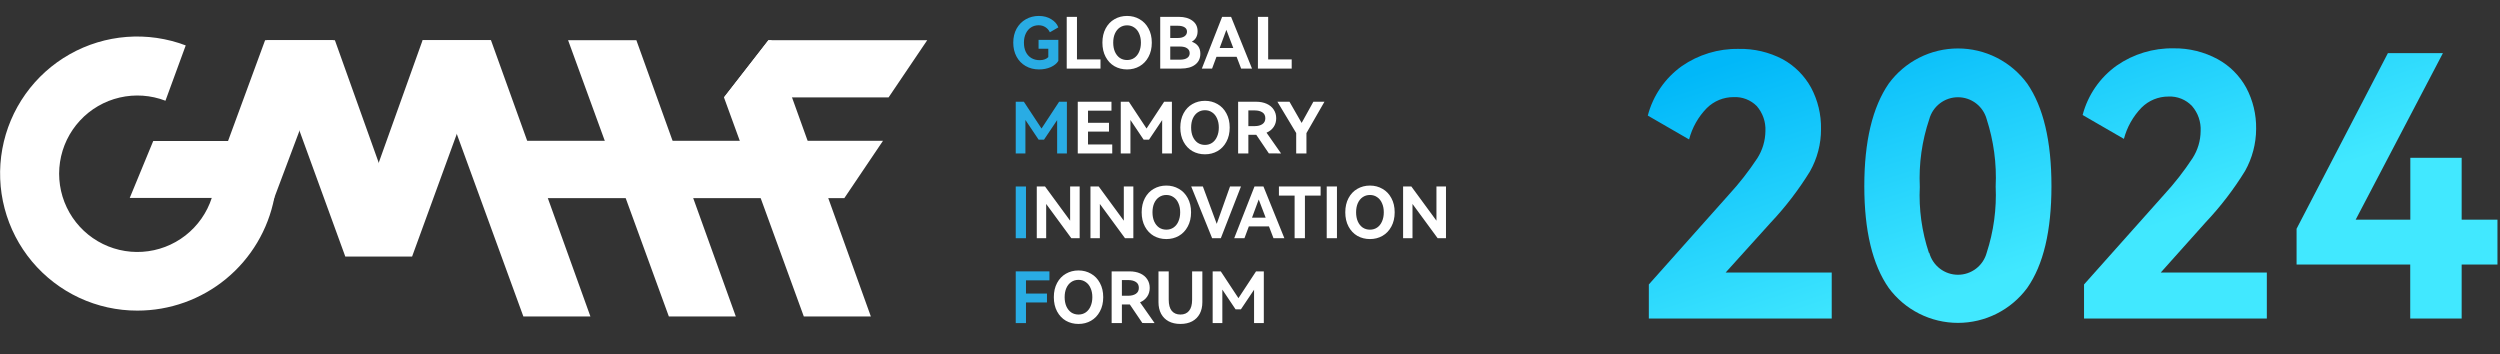
<svg width="402" height="57" viewBox="0 0 402 57" fill="none" xmlns="http://www.w3.org/2000/svg">
<rect x="0" y="0" width="402" height="57" fill="#333333" stroke="none"/>
<g clip-path="url(#clip0_651_1679)">
<path d="M167 7.835V6.415H170.181V9.8C169.923 10.217 169.511 10.55 168.942 10.8C168.382 11.043 167.761 11.164 167.079 11.164C166.269 11.164 165.549 10.982 164.921 10.618C164.292 10.255 163.803 9.747 163.455 9.096C163.106 8.445 162.932 7.698 162.932 6.858C162.932 6.009 163.11 5.26 163.466 4.608C163.83 3.957 164.326 3.453 164.955 3.097C165.583 2.741 166.28 2.563 167.045 2.563C167.81 2.563 168.473 2.737 169.033 3.086C169.601 3.427 169.984 3.866 170.181 4.404L168.817 5.188C168.651 4.839 168.412 4.566 168.102 4.37C167.791 4.165 167.424 4.063 167 4.063C166.553 4.063 166.151 4.176 165.795 4.404C165.439 4.631 165.159 4.957 164.955 5.381C164.75 5.805 164.648 6.297 164.648 6.858C164.648 7.433 164.75 7.933 164.955 8.357C165.167 8.782 165.462 9.107 165.841 9.334C166.227 9.562 166.674 9.675 167.181 9.675C167.772 9.675 168.234 9.512 168.568 9.187V7.835H167Z" fill="#29ACE4"/>
<path d="M171.529 2.711H173.177V9.55H176.96V11.027H171.529V2.711ZM177.267 6.858C177.267 5.987 177.441 5.225 177.79 4.574C178.138 3.923 178.612 3.427 179.21 3.086C179.816 2.737 180.49 2.563 181.232 2.563C181.975 2.563 182.645 2.737 183.243 3.086C183.849 3.427 184.326 3.923 184.675 4.574C185.031 5.225 185.209 5.987 185.209 6.858C185.209 7.736 185.031 8.501 184.675 9.153C184.326 9.804 183.849 10.304 183.243 10.652C182.645 10.993 181.975 11.164 181.232 11.164C180.49 11.164 179.816 10.993 179.21 10.652C178.612 10.304 178.138 9.804 177.79 9.153C177.441 8.501 177.267 7.736 177.267 6.858ZM179.005 6.858C179.005 7.411 179.096 7.899 179.278 8.323C179.468 8.747 179.729 9.077 180.062 9.312C180.403 9.539 180.793 9.653 181.232 9.653C181.672 9.653 182.058 9.539 182.391 9.312C182.732 9.077 182.993 8.747 183.175 8.323C183.364 7.899 183.459 7.411 183.459 6.858C183.459 6.305 183.364 5.82 183.175 5.403C182.993 4.979 182.732 4.654 182.391 4.426C182.058 4.192 181.672 4.074 181.232 4.074C180.793 4.074 180.403 4.192 180.062 4.426C179.729 4.654 179.468 4.979 179.278 5.403C179.096 5.82 179.005 6.305 179.005 6.858ZM191.642 6.71C192.558 7.036 193.016 7.676 193.016 8.63C193.016 9.38 192.74 9.967 192.187 10.391C191.642 10.815 190.873 11.027 189.881 11.027H186.563V2.711H189.574C190.46 2.711 191.18 2.915 191.733 3.324C192.293 3.726 192.573 4.294 192.573 5.029C192.573 5.794 192.263 6.354 191.642 6.71ZM188.176 4.142V6.108H189.415C189.862 6.108 190.214 6.017 190.471 5.835C190.737 5.646 190.869 5.396 190.869 5.085C190.869 4.782 190.74 4.551 190.483 4.392C190.225 4.226 189.869 4.142 189.415 4.142H188.176ZM189.744 9.596C190.244 9.596 190.627 9.505 190.892 9.323C191.165 9.141 191.301 8.884 191.301 8.551C191.301 8.217 191.165 7.956 190.892 7.767C190.627 7.577 190.24 7.483 189.733 7.483H188.176V9.596H189.744ZM197.96 2.711L201.323 11.027H199.574L198.847 9.13H195.609L194.904 11.027H193.257L196.518 2.711H197.96ZM198.313 7.721L197.199 4.801L196.12 7.721H198.313ZM202.274 2.711H203.921V9.55H207.705V11.027H202.274V2.711Z" fill="white"/>
<path d="M170.306 16.359H171.556V24.676H169.988V19.313L167.874 22.46H167.011L164.886 19.291V24.676H163.33V16.359H164.636L167.477 20.665L170.306 16.359Z" fill="#29ACE4"/>
<path d="M178.326 21.165H174.952V23.233H178.849V24.676H173.304V16.359H178.724V17.791H174.952V19.745H178.326V21.165ZM187.193 16.359H188.442V24.676H186.875V19.313L184.761 22.46H183.898L181.773 19.291V24.676H180.217V16.359H181.523L184.364 20.665L187.193 16.359ZM189.794 20.506C189.794 19.635 189.968 18.874 190.316 18.223C190.665 17.571 191.138 17.075 191.736 16.734C192.342 16.386 193.016 16.212 193.759 16.212C194.501 16.212 195.171 16.386 195.77 16.734C196.376 17.075 196.853 17.571 197.201 18.223C197.557 18.874 197.735 19.635 197.735 20.506C197.735 21.385 197.557 22.15 197.201 22.801C196.853 23.453 196.376 23.952 195.77 24.301C195.171 24.642 194.501 24.812 193.759 24.812C193.016 24.812 192.342 24.642 191.736 24.301C191.138 23.952 190.665 23.453 190.316 22.801C189.968 22.15 189.794 21.385 189.794 20.506ZM191.532 20.506C191.532 21.059 191.623 21.548 191.805 21.972C191.994 22.396 192.255 22.725 192.589 22.96C192.929 23.187 193.319 23.301 193.759 23.301C194.198 23.301 194.584 23.187 194.918 22.96C195.258 22.725 195.52 22.396 195.702 21.972C195.891 21.548 195.986 21.059 195.986 20.506C195.986 19.953 195.891 19.468 195.702 19.052C195.52 18.628 195.258 18.302 194.918 18.075C194.584 17.84 194.198 17.723 193.759 17.723C193.319 17.723 192.929 17.84 192.589 18.075C192.255 18.302 191.994 18.628 191.805 19.052C191.623 19.468 191.532 19.953 191.532 20.506ZM205.997 24.676L204.032 24.664L202.009 21.676H201.941H200.737V24.676H199.09V16.359H201.964C202.615 16.359 203.187 16.469 203.68 16.689C204.172 16.908 204.551 17.223 204.816 17.632C205.081 18.033 205.213 18.495 205.213 19.018C205.213 19.548 205.077 20.014 204.804 20.415C204.532 20.817 204.149 21.123 203.657 21.335L205.997 24.676ZM200.737 17.757V20.279H201.771C202.256 20.279 202.657 20.177 202.975 19.972C203.301 19.76 203.464 19.442 203.464 19.018C203.464 18.586 203.305 18.268 202.987 18.063C202.668 17.859 202.263 17.757 201.771 17.757H200.737ZM209.303 19.768L211.189 16.359H212.973L210.076 21.404V24.676H208.428V21.392L205.406 16.359H207.349L209.303 19.768Z" fill="white"/>
<path d="M164.977 38.305H163.33V29.988H164.977V38.305Z" fill="#29ACE4"/>
<path d="M168.043 29.988L172.077 35.487V29.988H173.61V38.305H172.27L168.225 32.794V38.305H166.714V29.988H168.043ZM176.675 29.988L180.709 35.487V29.988H182.242V38.305H180.902L176.857 32.794V38.305H175.346V29.988H176.675ZM183.58 34.135C183.58 33.264 183.755 32.503 184.103 31.851C184.451 31.2 184.925 30.704 185.523 30.363C186.129 30.015 186.803 29.84 187.545 29.84C188.288 29.84 188.958 30.015 189.556 30.363C190.162 30.704 190.64 31.2 190.988 31.851C191.344 32.503 191.522 33.264 191.522 34.135C191.522 35.014 191.344 35.779 190.988 36.43C190.64 37.081 190.162 37.581 189.556 37.93C188.958 38.271 188.288 38.441 187.545 38.441C186.803 38.441 186.129 38.271 185.523 37.93C184.925 37.581 184.451 37.081 184.103 36.43C183.755 35.779 183.58 35.014 183.58 34.135ZM185.319 34.135C185.319 34.688 185.41 35.176 185.591 35.601C185.781 36.025 186.042 36.354 186.375 36.589C186.716 36.816 187.106 36.93 187.545 36.93C187.985 36.93 188.371 36.816 188.704 36.589C189.045 36.354 189.307 36.025 189.488 35.601C189.678 35.176 189.772 34.688 189.772 34.135C189.772 33.582 189.678 33.097 189.488 32.681C189.307 32.257 189.045 31.931 188.704 31.704C188.371 31.469 187.985 31.352 187.545 31.352C187.106 31.352 186.716 31.469 186.375 31.704C186.042 31.931 185.781 32.257 185.591 32.681C185.41 33.097 185.319 33.582 185.319 34.135ZM193.423 29.988L195.65 35.998L197.786 29.988H199.547L196.309 38.305H194.911L191.548 29.988H193.423ZM203.164 29.988L206.527 38.305H204.777L204.05 36.407H200.812L200.108 38.305H198.46L201.721 29.988H203.164ZM203.516 34.998L202.403 32.079L201.324 34.998H203.516ZM205.651 29.988H212.354V31.454H209.832V38.305H208.173V31.454H205.651V29.988ZM214.983 38.305H213.336V29.988H214.983V38.305ZM216.322 34.135C216.322 33.264 216.496 32.503 216.845 31.851C217.193 31.2 217.667 30.704 218.265 30.363C218.871 30.015 219.545 29.84 220.287 29.84C221.03 29.84 221.7 30.015 222.298 30.363C222.904 30.704 223.381 31.2 223.73 31.851C224.086 32.503 224.264 33.264 224.264 34.135C224.264 35.014 224.086 35.779 223.73 36.43C223.381 37.081 222.904 37.581 222.298 37.93C221.7 38.271 221.03 38.441 220.287 38.441C219.545 38.441 218.871 38.271 218.265 37.93C217.667 37.581 217.193 37.081 216.845 36.43C216.496 35.779 216.322 35.014 216.322 34.135ZM218.06 34.135C218.06 34.688 218.151 35.176 218.333 35.601C218.522 36.025 218.784 36.354 219.117 36.589C219.458 36.816 219.848 36.93 220.287 36.93C220.727 36.93 221.113 36.816 221.446 36.589C221.787 36.354 222.048 36.025 222.23 35.601C222.419 35.176 222.514 34.688 222.514 34.135C222.514 33.582 222.419 33.097 222.23 32.681C222.048 32.257 221.787 31.931 221.446 31.704C221.113 31.469 220.727 31.352 220.287 31.352C219.848 31.352 219.458 31.469 219.117 31.704C218.784 31.931 218.522 32.257 218.333 32.681C218.151 33.097 218.06 33.582 218.06 34.135ZM226.947 29.988L230.981 35.487V29.988H232.514V38.305H231.174L227.129 32.794V38.305H225.618V29.988H226.947Z" fill="white"/>
<path d="M163.33 43.637H168.749V45.08H164.977V47.204H168.352V48.636H164.977V51.953H163.33V43.637Z" fill="#29ACE4"/>
<path d="M169.456 47.783C169.456 46.912 169.63 46.151 169.979 45.5C170.327 44.848 170.801 44.352 171.399 44.011C172.005 43.663 172.679 43.489 173.421 43.489C174.164 43.489 174.834 43.663 175.432 44.011C176.038 44.352 176.515 44.848 176.864 45.5C177.22 46.151 177.398 46.912 177.398 47.783C177.398 48.662 177.22 49.427 176.864 50.078C176.515 50.73 176.038 51.23 175.432 51.578C174.834 51.919 174.164 52.09 173.421 52.09C172.679 52.09 172.005 51.919 171.399 51.578C170.801 51.23 170.327 50.73 169.979 50.078C169.63 49.427 169.456 48.662 169.456 47.783ZM171.195 47.783C171.195 48.336 171.285 48.825 171.467 49.249C171.657 49.673 171.918 50.003 172.251 50.237C172.592 50.465 172.982 50.578 173.421 50.578C173.861 50.578 174.247 50.465 174.58 50.237C174.921 50.003 175.182 49.673 175.364 49.249C175.554 48.825 175.648 48.336 175.648 47.783C175.648 47.231 175.554 46.746 175.364 46.329C175.182 45.905 174.921 45.579 174.58 45.352C174.247 45.117 173.861 45 173.421 45C172.982 45 172.592 45.117 172.251 45.352C171.918 45.579 171.657 45.905 171.467 46.329C171.285 46.746 171.195 47.231 171.195 47.783ZM185.66 51.953L183.694 51.942L181.672 48.954H181.604H180.4V51.953H178.752V43.637H181.627C182.278 43.637 182.85 43.746 183.342 43.966C183.835 44.186 184.213 44.5 184.478 44.909C184.743 45.31 184.876 45.773 184.876 46.295C184.876 46.825 184.74 47.291 184.467 47.693C184.194 48.094 183.812 48.401 183.319 48.613L185.66 51.953ZM180.4 45.034V47.556H181.433C181.918 47.556 182.32 47.454 182.638 47.249C182.963 47.037 183.126 46.719 183.126 46.295C183.126 45.863 182.967 45.545 182.649 45.341C182.331 45.136 181.926 45.034 181.433 45.034H180.4ZM191.692 43.637H193.339V48.59C193.339 49.302 193.199 49.923 192.919 50.453C192.638 50.976 192.233 51.381 191.703 51.669C191.173 51.949 190.544 52.09 189.817 52.09C189.082 52.09 188.45 51.949 187.92 51.669C187.389 51.381 186.984 50.976 186.704 50.453C186.424 49.923 186.284 49.302 186.284 48.59V43.637H187.931V48.193C187.931 48.995 188.094 49.594 188.42 49.988C188.753 50.382 189.219 50.578 189.817 50.578C190.408 50.578 190.866 50.382 191.192 49.988C191.525 49.594 191.692 48.995 191.692 48.193V43.637ZM201.971 43.637H203.221V51.953H201.653V46.59L199.54 49.738H198.677L196.552 46.568V51.953H194.995V43.637H196.302L199.142 47.943L201.971 43.637Z" fill="white"/>
<path d="M67.953 6.465L55.51 41.219H66.277L78.948 6.465H67.953Z" fill="white"/>
<path d="M42.628 6.465L34.465 28.67L43.115 34.442L53.624 6.465H42.628Z" fill="white"/>
<path d="M24.64 22.672L20.863 31.825H44.104L36.672 22.672H24.64Z" fill="white"/>
<path d="M34.053 31.823C33.275 34.216 31.798 36.322 29.812 37.867C27.825 39.412 25.421 40.326 22.91 40.49C20.399 40.655 17.896 40.062 15.725 38.789C13.554 37.517 11.815 35.622 10.732 33.35C9.649 31.078 9.273 28.534 9.651 26.046C10.03 23.558 11.146 21.24 12.855 19.393C14.564 17.546 16.788 16.254 19.239 15.684C21.691 15.115 24.256 15.293 26.605 16.197L29.864 7.303C26.842 6.157 23.605 5.69 20.381 5.934C17.158 6.179 14.029 7.13 11.214 8.72C8.4 10.309 5.969 12.498 4.095 15.132C2.221 17.766 0.95 20.78 0.37 23.96C-0.209 27.14 -0.081 30.408 0.744 33.533C1.569 36.659 3.071 39.564 5.144 42.044C7.218 44.524 9.811 46.517 12.741 47.883C15.671 49.248 18.865 49.953 22.097 49.946C27.299 49.95 32.34 48.144 36.356 44.837C40.371 41.53 43.111 36.929 44.104 31.823L44.5 25.5L36.356 24.5L34.053 31.823Z" fill="white"/>
<path d="M124.044 6.465H123.572L116.414 15.664L129.253 50.89H140.035L124.044 6.465Z" fill="white"/>
<path d="M123.557 6.465H149.097L142.883 15.664H116.414L123.557 6.465Z" fill="white"/>
<path d="M42.855 6.465H53.851L66.279 41.219H55.511L42.855 6.465Z" fill="white"/>
<path d="M84.02 22.641H141.985L135.771 31.855H77.715L84.02 22.641Z" fill="white"/>
<path d="M67.953 6.465H78.949L94.94 50.89H84.158L67.953 6.465Z" fill="white"/>
<path d="M91.348 6.465H102.328L118.32 50.89H107.552L91.348 6.465Z" fill="white"/>
<path d="M277.484 43.821H294.541V51.223H265.132V45.74L278.002 31.302C279.678 29.478 281.206 27.522 282.57 25.454C283.41 24.143 283.863 22.623 283.88 21.068C283.951 19.597 283.448 18.156 282.479 17.047C281.994 16.562 281.413 16.183 280.773 15.937C280.133 15.69 279.448 15.581 278.763 15.615C277.149 15.61 275.599 16.245 274.453 17.382C273.08 18.785 272.099 20.523 271.605 22.423L264.965 18.585C265.801 15.377 267.736 12.564 270.432 10.635C273.112 8.776 276.309 7.806 279.57 7.863C282.033 7.807 284.47 8.379 286.652 9.523C288.579 10.58 290.164 12.165 291.221 14.092C292.31 16.134 292.861 18.419 292.82 20.733C292.834 23.128 292.22 25.486 291.038 27.571C289.219 30.526 287.101 33.287 284.718 35.81L277.484 43.821Z" fill="url(#paint0_linear_651_1679)"/>
<path d="M325.975 46.303C324.688 48.045 323.01 49.46 321.077 50.435C319.143 51.411 317.008 51.919 314.842 51.919C312.677 51.919 310.542 51.411 308.608 50.435C306.674 49.46 304.997 48.045 303.709 46.303C301.09 42.557 299.78 37.094 299.78 29.916C299.78 22.738 301.09 17.245 303.709 13.437C304.991 11.688 306.667 10.264 308.601 9.283C310.535 8.302 312.674 7.791 314.842 7.791C317.011 7.791 319.15 8.302 321.084 9.283C323.018 10.264 324.694 11.688 325.975 13.437C328.575 17.194 329.874 22.687 329.874 29.916C329.874 37.145 328.575 42.608 325.975 46.303ZM310.228 40.653C310.503 41.666 311.104 42.56 311.938 43.198C312.772 43.835 313.793 44.181 314.842 44.181C315.892 44.181 316.913 43.835 317.747 43.198C318.581 42.56 319.182 41.666 319.457 40.653C320.577 37.216 321.068 33.604 320.904 29.992C321.078 26.325 320.588 22.657 319.457 19.164C319.182 18.151 318.581 17.257 317.747 16.619C316.913 15.982 315.892 15.636 314.842 15.636C313.793 15.636 312.772 15.982 311.938 16.619C311.104 17.257 310.503 18.151 310.228 19.164C309.049 22.657 308.533 26.34 308.705 30.023C308.531 33.626 309.027 37.23 310.167 40.653H310.228Z" fill="url(#paint1_linear_651_1679)"/>
<path d="M347.449 43.821H364.507V51.223H335.113V45.74L347.983 31.302C349.661 29.479 351.189 27.523 352.551 25.454C353.397 24.146 353.852 22.625 353.861 21.068C353.937 19.598 353.44 18.157 352.475 17.047C351.99 16.535 351.4 16.134 350.745 15.872C350.091 15.609 349.388 15.49 348.683 15.524C347.069 15.519 345.519 16.154 344.373 17.291C343.006 18.698 342.025 20.434 341.525 22.332L334.885 18.494C335.726 15.284 337.666 12.471 340.368 10.544C343.047 8.684 346.244 7.715 349.505 7.772C351.987 7.736 354.437 8.339 356.618 9.523C358.545 10.58 360.13 12.165 361.187 14.092C362.276 16.134 362.826 18.419 362.786 20.733C362.778 23.102 362.164 25.429 361.004 27.494C359.184 30.45 357.066 33.211 354.684 35.734L347.449 43.821Z" fill="url(#paint2_linear_651_1679)"/>
<path d="M395.835 25.378V35.323H401.591V42.542H395.835V51.223H387.565V42.542H369.289V36.785L383.971 8.549H392.819L378.792 35.323H387.58V25.378H395.835Z" fill="url(#paint3_linear_651_1679)"/>
</g>
<defs>
<linearGradient id="paint0_linear_651_1679" x1="284.094" y1="8.002" x2="298.563" y2="52.168" gradientUnits="userSpaceOnUse">
<stop stop-color="#01B8F9"/>
<stop offset="1" stop-color="#41E8FF"/>
</linearGradient>
<linearGradient id="paint1_linear_651_1679" x1="284.094" y1="8.002" x2="298.563" y2="52.168" gradientUnits="userSpaceOnUse">
<stop stop-color="#01B8F9"/>
<stop offset="1" stop-color="#41E8FF"/>
</linearGradient>
<linearGradient id="paint2_linear_651_1679" x1="284.094" y1="8.002" x2="298.563" y2="52.168" gradientUnits="userSpaceOnUse">
<stop stop-color="#01B8F9"/>
<stop offset="1" stop-color="#41E8FF"/>
</linearGradient>
<linearGradient id="paint3_linear_651_1679" x1="284.094" y1="8.002" x2="298.563" y2="52.168" gradientUnits="userSpaceOnUse">
<stop stop-color="#01B8F9"/>
<stop offset="1" stop-color="#41E8FF"/>
</linearGradient>
<clipPath id="clip0_651_1679">
<rect width="401.534" height="56" fill="white" transform="translate(0.059 0.387)"/>
</clipPath>
</defs>
</svg>
